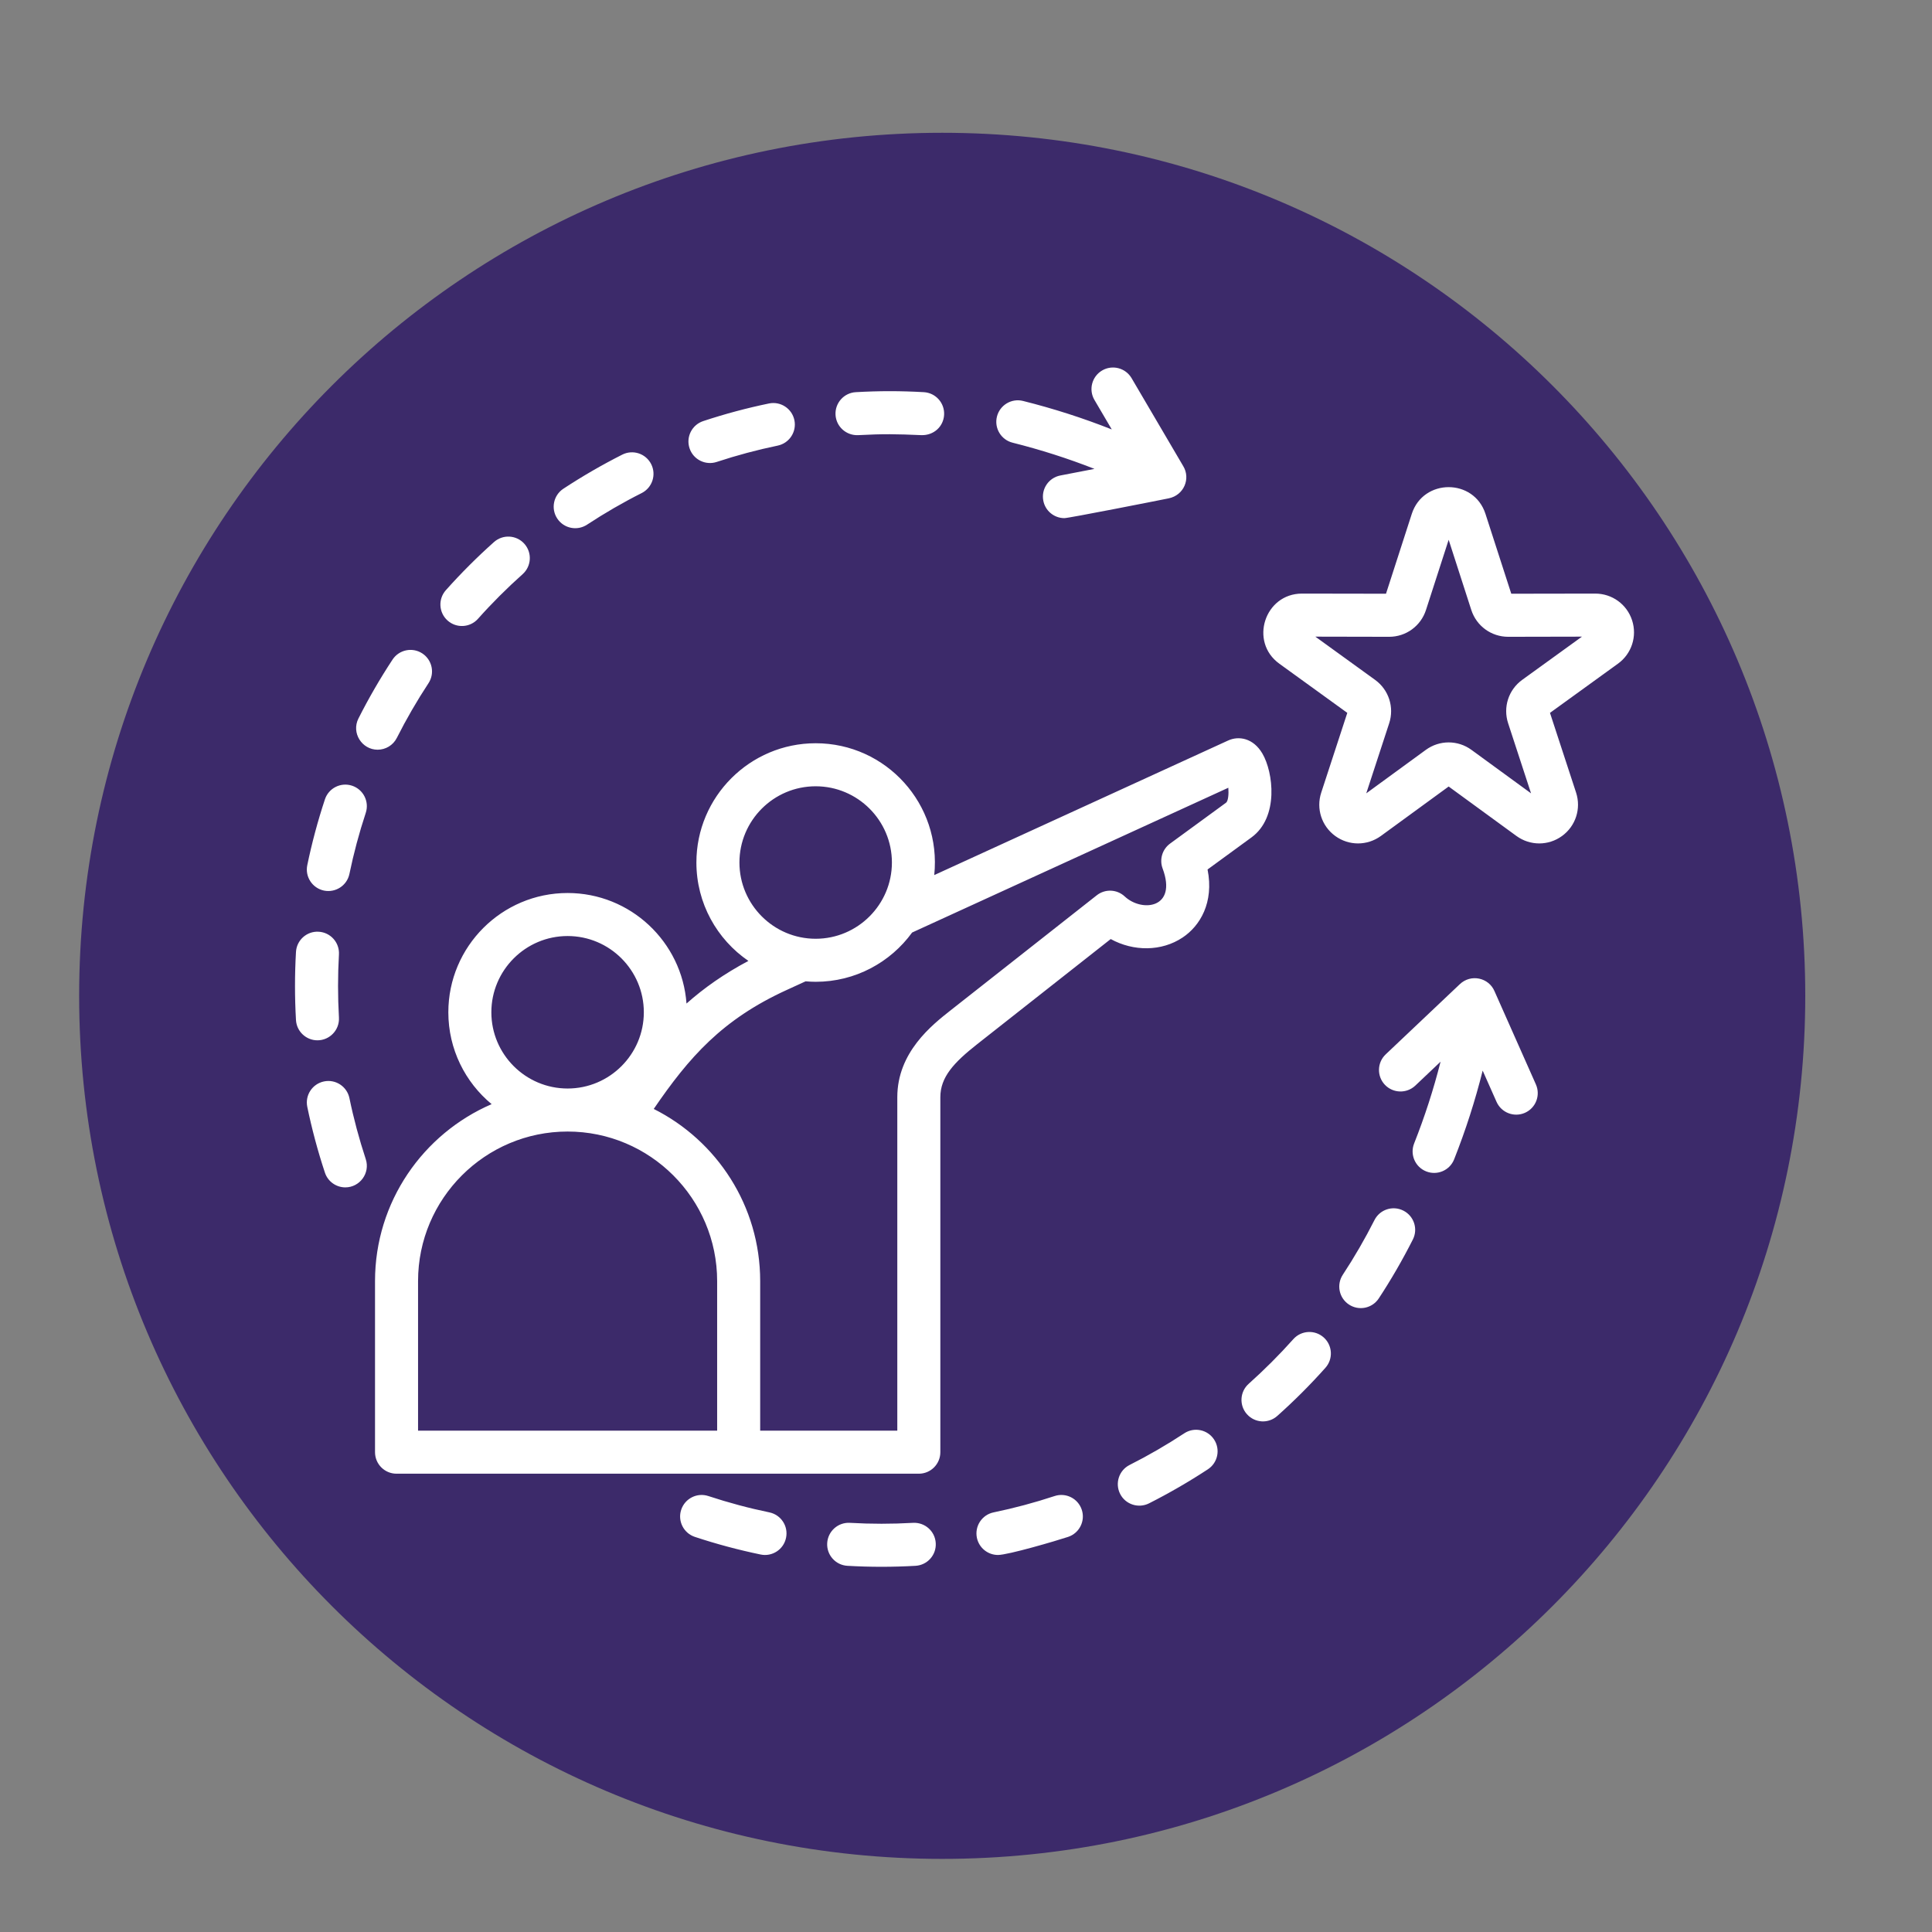 <svg xmlns="http://www.w3.org/2000/svg" xmlns:xlink="http://www.w3.org/1999/xlink" width="1000" zoomAndPan="magnify" viewBox="0 0 750 750" height="1000" preserveAspectRatio="xMidYMid meet" version="1.0"><rect x="0" y="0" width="750" height="750" fill="#808080" stroke="none"/><defs><clipPath id="6de6ae3ca5"><path d="M 30.727 51.547 L 700.801 51.547 L 700.801 721.617 L 30.727 721.617 Z M 30.727 51.547 " clip-rule="nonzero"/></clipPath><clipPath id="a65596584d"><path d="M 365.762 51.547 C 180.727 51.547 30.727 201.547 30.727 386.582 C 30.727 571.617 180.727 721.617 365.762 721.617 C 550.797 721.617 700.801 571.617 700.801 386.582 C 700.801 201.547 550.797 51.547 365.762 51.547 Z M 365.762 51.547 " clip-rule="nonzero"/></clipPath><clipPath id="2a7fe81371"><path d="M 0.727 0.547 L 670.801 0.547 L 670.801 670.617 L 0.727 670.617 Z M 0.727 0.547 " clip-rule="nonzero"/></clipPath><clipPath id="5fb65312db"><path d="M 335.762 0.547 C 150.727 0.547 0.727 150.547 0.727 335.582 C 0.727 520.617 150.727 670.617 335.762 670.617 C 520.797 670.617 670.801 520.617 670.801 335.582 C 670.801 150.547 520.797 0.547 335.762 0.547 Z M 335.762 0.547 " clip-rule="nonzero"/></clipPath><clipPath id="c4010c64fc"><rect x="0" width="671" y="0" height="671"/></clipPath><clipPath id="89d525d535"><path d="M 114.426 142 L 635 142 L 635 608.711 L 114.426 608.711 Z M 114.426 142 " clip-rule="nonzero"/></clipPath></defs><g clip-path="url(#6de6ae3ca5)"><g clip-path="url(#a65596584d)"><g transform="matrix(1, 0, 0, 1, 30, 51)"><g clip-path="url(#c4010c64fc)"><g clip-path="url(#2a7fe81371)"><g clip-path="url(#5fb65312db)"><path fill="#3c2a6a" d="M 0.727 0.547 L 670.801 0.547 L 670.801 670.617 L 0.727 670.617 Z M 0.727 0.547 " fill-opacity="1" fill-rule="nonzero"/></g></g></g></g></g></g><g clip-path="url(#89d525d535)"><path fill="#ffffff" d="M 590.918 263.918 C 585.605 267.762 583.41 274.543 585.453 280.77 L 594.352 307.973 L 571.223 291.102 C 565.934 287.234 558.801 287.234 553.5 291.102 L 530.383 307.973 L 539.281 280.766 C 541.316 274.543 539.117 267.762 533.801 263.918 L 510.613 247.145 L 539.27 247.203 C 545.82 247.203 551.562 243.012 553.57 236.777 L 562.367 209.547 L 571.152 236.777 C 573.168 243.027 578.926 247.207 585.5 247.203 L 614.109 247.145 Z M 633.582 240.82 C 631.555 234.578 625.809 230.426 619.25 230.43 L 586.676 230.484 L 576.66 199.492 C 572.199 185.641 552.523 185.656 548.051 199.492 L 538.043 230.484 L 505.434 230.43 C 490.941 230.43 484.871 249.141 496.625 257.637 L 523.02 276.734 L 512.898 307.695 C 510.855 313.922 513.051 320.691 518.344 324.535 C 523.645 328.387 530.758 328.375 536.055 324.523 L 562.367 305.324 L 588.68 324.523 C 593.969 328.371 601.074 328.391 606.375 324.535 C 611.676 320.691 613.859 313.922 611.836 307.695 L 601.699 276.734 L 628.098 257.637 C 633.391 253.805 635.598 247.047 633.582 240.82 Z M 419.941 586.078 C 421.391 590.449 419.004 595.176 414.629 596.621 C 409.953 598.168 391.352 603.637 387.402 603.637 C 383.523 603.637 380.047 600.91 379.227 596.965 C 378.301 592.445 381.211 588.023 385.719 587.102 C 393.637 585.465 401.598 583.336 409.387 580.766 C 413.773 579.316 418.496 581.699 419.941 586.078 Z M 471.293 558.801 C 473.832 562.656 472.762 567.836 468.91 570.371 C 461.535 575.207 453.84 579.66 446.047 583.602 C 441.969 585.648 436.914 584.062 434.82 579.906 C 432.754 575.785 434.398 570.766 438.52 568.691 C 445.762 565.039 452.898 560.906 459.738 556.406 C 463.59 553.879 468.762 554.949 471.293 558.801 Z M 363.254 599.039 C 363.527 603.648 359.992 607.59 355.395 607.848 C 346.484 608.355 337.898 608.352 328.988 607.848 C 324.379 607.59 320.855 603.648 321.117 599.039 C 321.379 594.438 325.316 590.898 329.922 591.164 C 338.176 591.633 346.207 591.633 354.449 591.164 C 359.062 590.922 363.004 594.438 363.254 599.039 Z M 596.234 420.965 C 598.102 425.184 596.207 430.117 591.992 431.988 C 587.77 433.859 582.836 431.953 580.961 427.746 L 575.57 415.609 C 572.668 427.234 568.969 438.75 564.492 450.055 C 562.773 454.398 557.879 456.422 553.652 454.738 C 549.371 453.051 547.266 448.195 548.957 443.906 C 553.09 433.469 556.516 422.855 559.227 412.145 L 549.418 421.434 C 546.062 424.594 540.773 424.449 537.598 421.098 C 534.438 417.746 534.578 412.465 537.934 409.293 L 566.672 382.086 C 570.98 377.965 577.93 379.496 580.172 384.793 Z M 305.145 596.965 C 304.207 601.539 299.73 604.398 295.277 603.461 C 286.719 601.688 278.133 599.395 269.754 596.621 C 265.375 595.176 262.996 590.453 264.441 586.078 C 265.891 581.699 270.609 579.316 274.992 580.766 C 282.762 583.328 290.723 585.465 298.668 587.102 C 303.176 588.035 306.086 592.445 305.145 596.965 Z M 548.469 481.168 C 544.512 489 540.07 496.695 535.238 504.043 C 532.691 507.918 527.512 508.961 523.664 506.426 C 519.812 503.898 518.742 498.711 521.273 494.855 C 525.758 488.039 529.891 480.902 533.555 473.652 C 535.625 469.531 540.648 467.871 544.77 469.957 C 548.895 472.035 550.555 477.059 548.469 481.168 Z M 514.523 530.98 C 508.688 537.531 502.398 543.82 495.848 549.656 C 492.395 552.738 487.141 552.441 484.059 548.992 C 480.992 545.551 481.289 540.273 484.734 537.195 C 490.801 531.773 496.637 525.938 502.059 519.867 C 505.133 516.418 510.418 516.125 513.855 519.188 C 517.293 522.262 517.598 527.543 514.523 530.98 Z M 324.352 161.047 C 324.094 156.449 327.617 152.496 332.219 152.238 C 341.41 151.723 349.43 151.723 358.621 152.238 C 363.234 152.496 366.754 156.449 366.5 161.047 C 366.238 165.629 362.461 169.062 357.68 168.922 C 347.977 168.5 342.938 168.402 333.168 168.922 C 328.559 169.145 324.617 165.66 324.352 161.047 Z M 216.316 201.285 C 213.777 197.434 214.852 192.254 218.711 189.715 C 226.062 184.883 233.758 180.43 241.57 176.484 C 245.691 174.402 250.715 176.062 252.793 180.184 C 254.867 184.305 253.215 189.328 249.094 191.41 C 241.844 195.059 234.715 199.191 227.883 203.68 C 224.074 206.184 218.883 205.176 216.316 201.285 Z M 267.676 174.012 C 266.227 169.637 268.605 164.914 272.988 163.465 C 281.379 160.691 289.965 158.387 298.504 156.629 C 303.027 155.691 307.449 158.602 308.387 163.121 C 309.312 167.645 306.402 172.055 301.891 172.988 C 293.977 174.625 286.016 176.754 278.227 179.324 C 273.906 180.75 269.137 178.449 267.676 174.012 Z M 387.008 161.727 C 388.137 157.25 392.668 154.523 397.145 155.648 C 408.938 158.598 420.453 162.297 431.59 166.707 L 424.863 155.258 C 422.527 151.285 423.859 146.16 427.84 143.82 C 431.812 141.484 436.938 142.816 439.277 146.797 L 459.309 180.918 C 462.266 185.738 459.648 192.242 453.688 193.457 C 449.309 194.352 414.898 201.141 413.195 201.141 C 409.27 201.141 405.773 198.367 405.012 194.367 C 404.129 189.836 407.09 185.461 411.617 184.582 L 424.875 182.02 C 414.598 177.977 403.969 174.582 393.094 171.852 C 388.617 170.738 385.898 166.207 387.008 161.727 Z M 173.086 229.105 C 178.93 222.547 185.215 216.266 191.758 210.43 C 195.203 207.355 200.484 207.656 203.555 211.098 C 206.629 214.535 206.32 219.816 202.883 222.891 C 196.805 228.316 190.973 234.137 185.551 240.219 C 182.473 243.68 177.184 243.957 173.758 240.898 C 170.312 237.824 170.012 232.547 173.086 229.105 Z M 146.594 291.035 C 140.508 291.035 136.316 284.523 139.145 278.918 C 143.094 271.09 147.547 263.395 152.379 256.055 C 154.914 252.199 160.094 251.133 163.945 253.66 C 167.801 256.203 168.871 261.379 166.332 265.23 C 161.848 272.047 157.719 279.188 154.059 286.438 C 152.59 289.355 149.645 291.035 146.594 291.035 Z M 123.23 403.848 C 118.832 403.848 115.145 400.406 114.898 395.965 C 114.395 387.086 114.395 378.445 114.898 369.559 C 115.152 364.957 119.102 361.418 123.707 361.695 C 128.312 361.953 131.836 365.895 131.578 370.504 C 131.113 378.758 131.113 386.777 131.578 395.027 C 131.848 399.801 128.016 403.848 123.23 403.848 Z M 141.984 449.965 C 143.781 455.406 139.66 460.938 134.055 460.938 C 130.547 460.938 127.281 458.719 126.125 455.199 C 123.348 446.812 121.055 438.227 119.285 429.672 C 118.355 425.152 121.258 420.742 125.781 419.809 C 130.297 418.871 134.711 421.781 135.648 426.301 C 137.281 434.219 139.418 442.18 141.984 449.965 Z M 141.984 315.566 C 139.418 323.332 137.289 331.293 135.648 339.234 C 134.699 343.824 130.234 346.625 125.781 345.727 C 121.258 344.789 118.355 340.367 119.285 335.859 C 121.059 327.293 123.355 318.699 126.125 310.336 C 127.566 305.945 132.293 303.562 136.672 305.008 C 141.051 306.461 143.434 311.18 141.984 315.566 Z M 436.625 348.008 C 443.25 354.211 457.145 352.699 451.32 337.129 C 450.023 333.629 451.203 329.68 454.23 327.473 L 475.984 311.582 C 476.773 310.926 477.031 308.344 476.84 305.805 L 354.082 362.008 C 345.66 373.582 332.023 381.133 316.641 381.133 C 315.328 381.133 314.02 381.055 312.73 380.949 L 305.312 384.348 C 280.34 395.773 267.523 410.387 253.781 430.488 C 278.254 442.781 295.102 468.105 295.102 497.32 L 295.102 555.383 L 348.332 555.383 L 348.332 425.934 C 348.332 408.492 361.785 397.91 369.008 392.223 L 425.754 347.555 C 428.996 344.992 433.613 345.191 436.625 348.008 Z M 220.344 555.383 L 162.289 555.383 L 162.289 497.32 C 162.289 465.301 188.332 439.262 220.344 439.262 C 252.355 439.262 278.395 465.301 278.395 497.32 L 278.395 555.383 Z M 220.344 363.367 C 236.66 363.367 249.934 376.641 249.934 392.969 C 249.934 409.281 236.66 422.559 220.344 422.559 C 204.023 422.559 190.742 409.281 190.742 392.969 C 190.746 376.641 204.027 363.367 220.344 363.367 Z M 316.641 305.234 C 332.953 305.234 346.238 318.508 346.238 334.824 C 346.238 351.137 332.949 364.426 316.641 364.426 C 300.324 364.426 287.047 351.137 287.047 334.824 C 287.051 318.508 300.324 305.234 316.641 305.234 Z M 459.086 363.945 C 450.926 369.391 440.062 369.414 431.176 364.539 L 379.34 405.352 C 370.285 412.48 365.039 418.137 365.039 425.934 L 365.039 563.734 C 365.039 568.348 361.309 572.09 356.691 572.09 L 153.93 572.09 C 149.316 572.09 145.582 568.348 145.582 563.734 L 145.582 497.32 C 145.582 466.559 164.25 440.102 190.852 428.629 C 180.59 420.133 174.043 407.301 174.043 392.969 C 174.043 367.434 194.812 346.664 220.344 346.664 C 244.73 346.664 264.762 365.629 266.5 389.574 C 273.32 383.516 281.109 378.023 290.527 373.023 C 278.348 364.684 270.34 350.672 270.34 334.824 C 270.34 309.301 291.113 288.527 316.641 288.527 C 344.012 288.527 365.523 312.211 362.676 339.703 L 476.793 287.449 C 480.836 285.602 486.508 286.457 490.066 292.539 C 494.289 299.734 496.547 317.25 485.836 325.07 L 468.773 337.531 C 471.34 350.395 465.82 359.469 459.086 363.945 Z M 459.086 363.945 " fill-opacity="1" fill-rule="evenodd"/></g></svg>